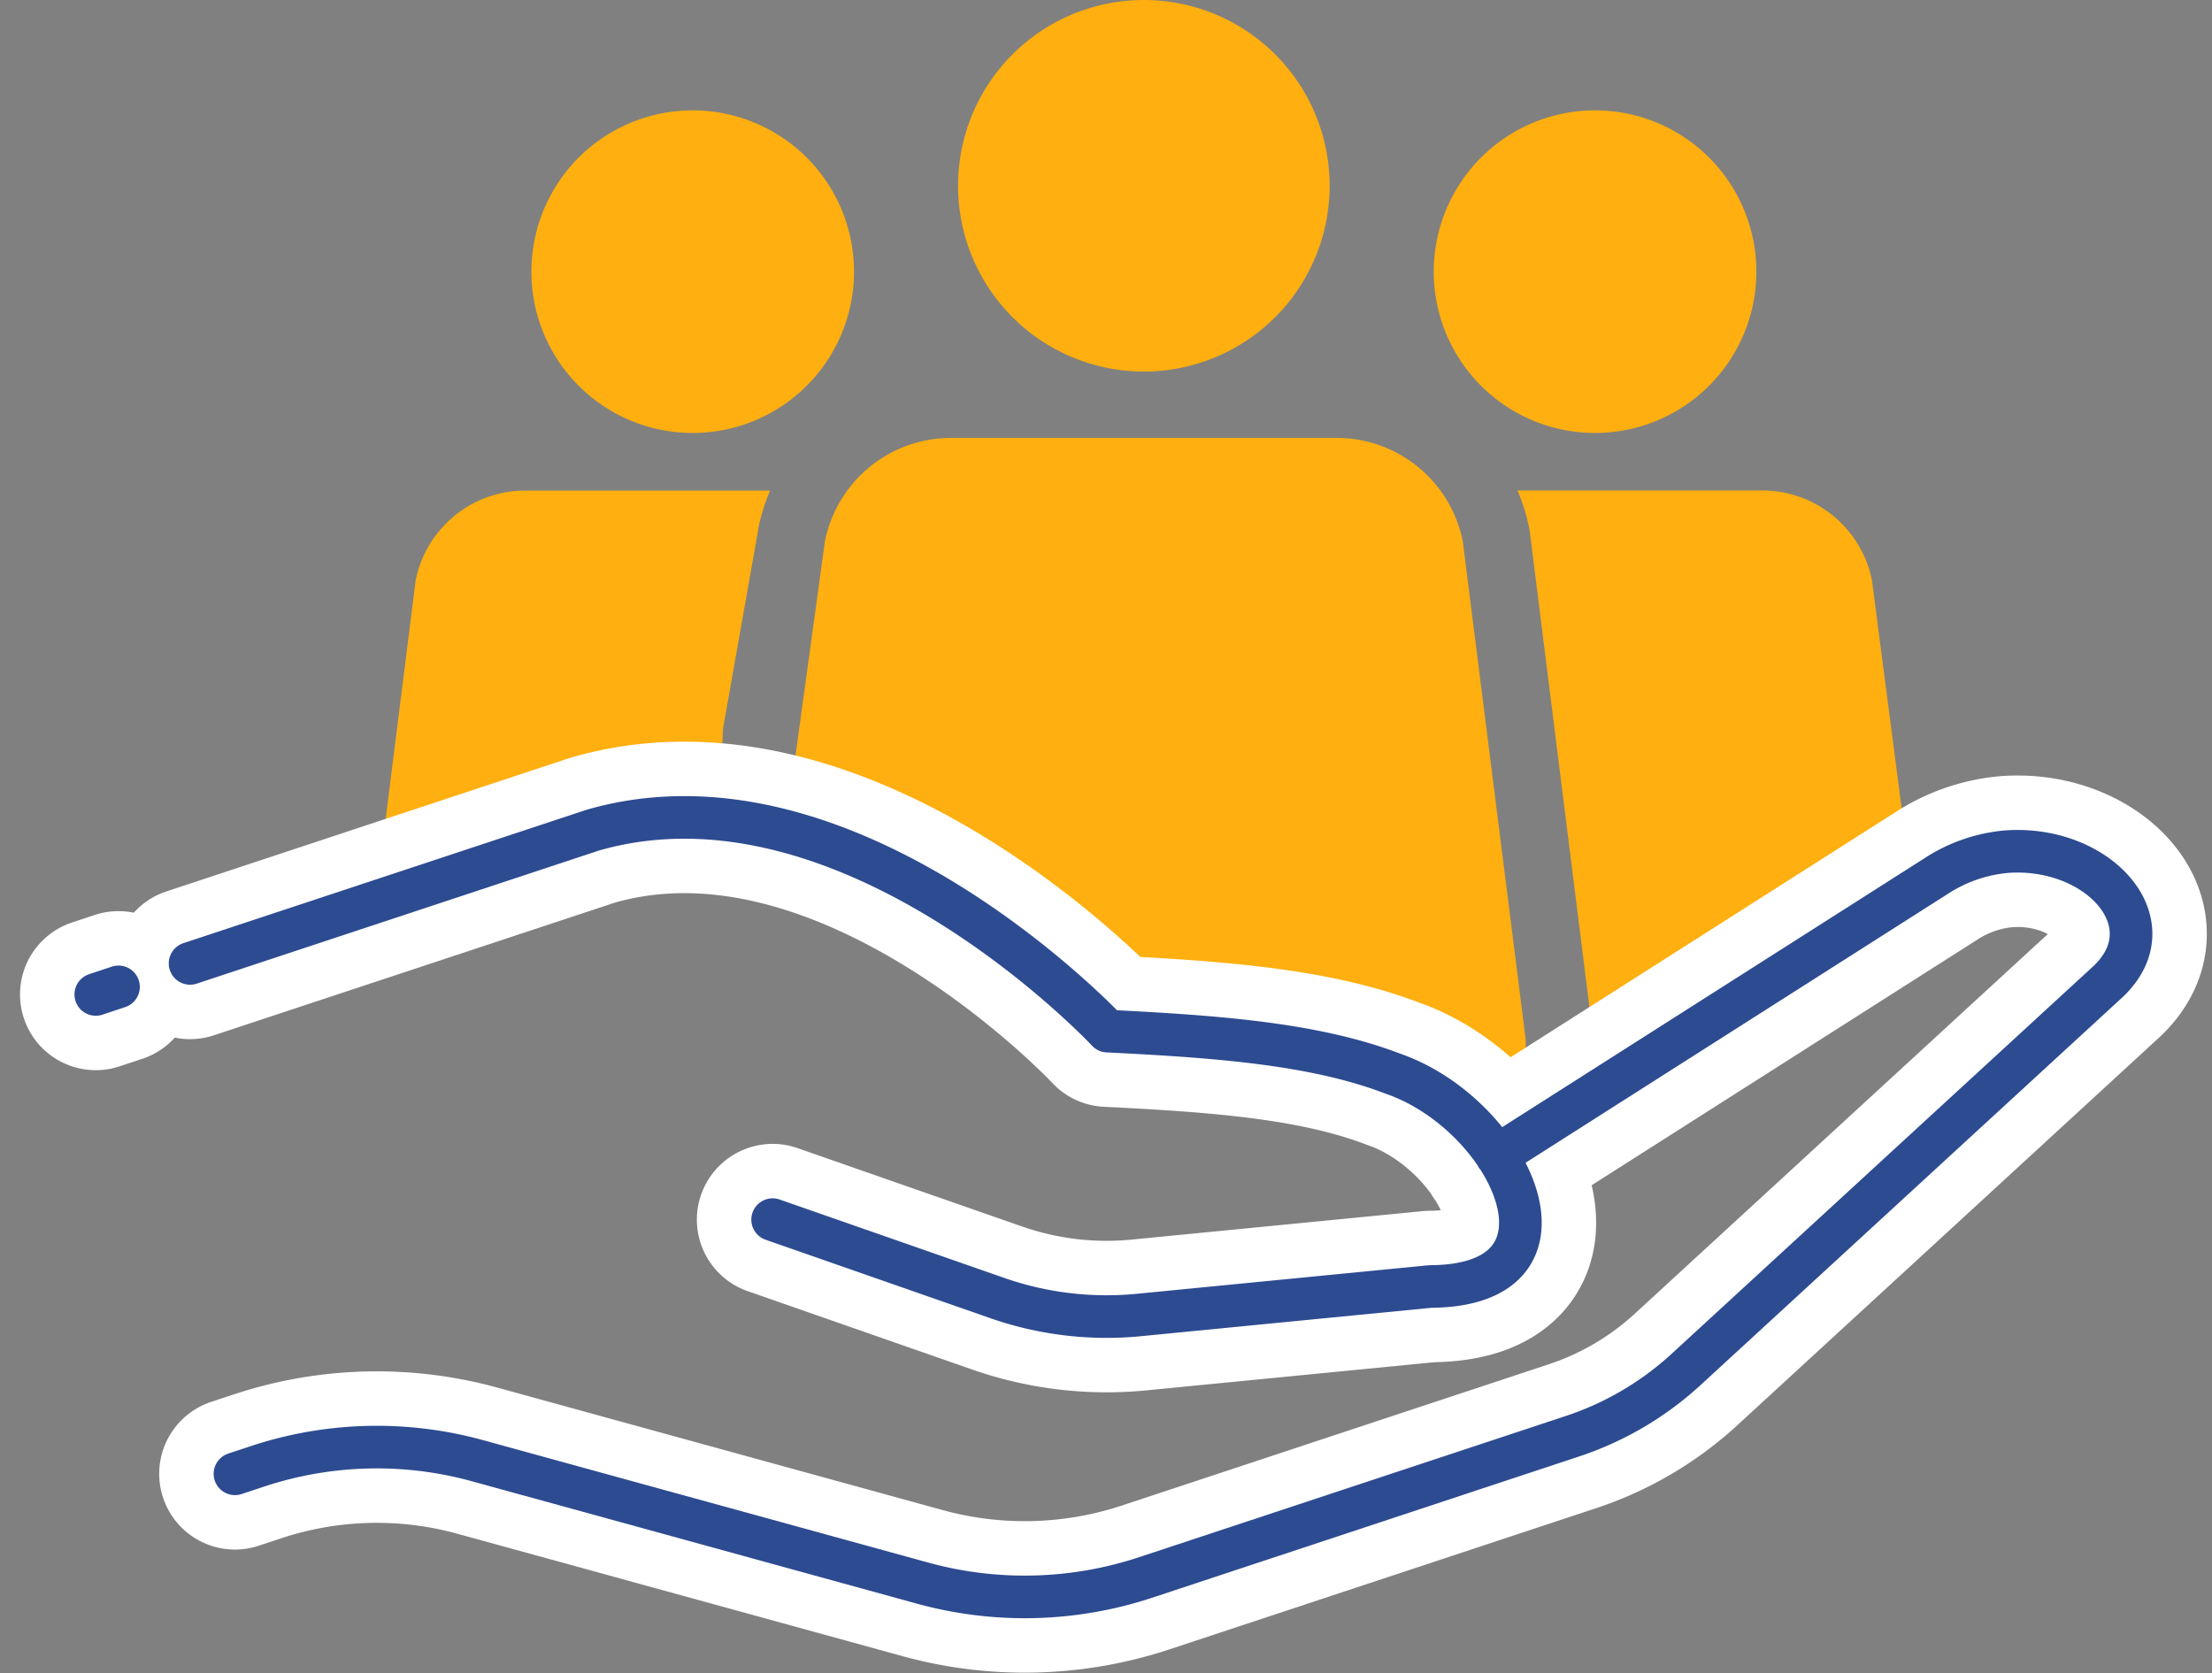 <svg xmlns="http://www.w3.org/2000/svg" width="77.875" height="58.914" viewBox="0 0 77.875 58.914">
  <rect x="0" y="0" width="77.875" height="58.914" fill="#808080" stroke="none"/>
  <g id="Group_171" data-name="Group 171" transform="translate(-35.209 -1840.541)">
    <g id="Group_164" data-name="Group 164">
      <path id="Path_19" data-name="Path 19" d="M53.917,1850.107a5.679,5.679,0,1,1,5.678,5.678A5.679,5.679,0,0,1,53.917,1850.107Zm7.986,9.083.005-.026,0-.026a6.816,6.816,0,0,1,.412-1.324H53.7a3.934,3.934,0,0,0-3.858,3.164l-1.329,10.573,12.065-2.872.083-2.471Zm27.155.012.009.066,2.118,16.883,11.047-6.576-1.119-8.6a3.935,3.935,0,0,0-3.859-3.164H88.633a6.816,6.816,0,0,1,.412,1.324Zm2.305-3.417a5.679,5.679,0,1,0-5.678-5.678A5.678,5.678,0,0,0,91.363,1855.785Zm-15.884-2.162a6.541,6.541,0,1,0-6.541-6.541A6.541,6.541,0,0,0,75.479,1853.623Zm11.229,5.981a4.53,4.53,0,0,0-4.443-3.645H68.694a4.532,4.532,0,0,0-4.444,3.645l-1.238,9.018,6.515,2.673,4.8,3.874,8.978,1.336,3.361,2.408a1.772,1.772,0,0,0,.535.085,1.731,1.731,0,0,0,1.713-1.926Z" fill="#ffaf0f"/>
    </g>
    <g id="Group_167" data-name="Group 167">
      <g id="Group_166" data-name="Group 166">
        <g id="Group_165" data-name="Group 165">
          <path id="Path_20" data-name="Path 20" d="M41.9,1874.461l14.181-4.692c9.072-2.615,18.121,7.077,18.121,7.077,3.949.193,7.332.456,10.05,1.5,4.113,1.421,6.978,7.463,1.315,7.491L75.3,1886.841a11.681,11.681,0,0,1-4.99-.6l-7.9-2.758m-23.829-7.929.8-.266m4.1,17.144.795-.263a13.355,13.355,0,0,1,7.736-.2l15.674,4.311a13.56,13.56,0,0,0,7.861-.2l15.016-4.969a11.039,11.039,0,0,0,4.011-2.358l14.88-13.678c2.112-2.051-.386-4.788-3.616-4.547a5.42,5.42,0,0,0-2.488.873L87.9,1881.24" fill="none" stroke="#fff" stroke-linecap="round" stroke-linejoin="round" stroke-width="5.334"/>
        </g>
      </g>
    </g>
    <g id="Group_170" data-name="Group 170">
      <g id="Group_169" data-name="Group 169">
        <g id="Group_168" data-name="Group 168">
          <path id="Path_21" data-name="Path 21" d="M41.9,1874.461l14.181-4.692c9.072-2.615,18.121,7.077,18.121,7.077,3.949.193,7.332.456,10.05,1.5,4.113,1.421,6.978,7.463,1.315,7.491L75.3,1886.841a11.681,11.681,0,0,1-4.99-.6l-7.9-2.758m-23.829-7.929.8-.266m4.1,17.144.795-.263a13.355,13.355,0,0,1,7.736-.2l15.674,4.311a13.56,13.56,0,0,0,7.861-.2l15.016-4.969a11.039,11.039,0,0,0,4.011-2.358l14.88-13.678c2.112-2.051-.386-4.788-3.616-4.547a5.42,5.42,0,0,0-2.488.873L87.9,1881.24" fill="none" stroke="#2d4b91" stroke-linecap="round" stroke-linejoin="round" stroke-width="1.5"/>
        </g>
      </g>
    </g>
  </g>
</svg>
